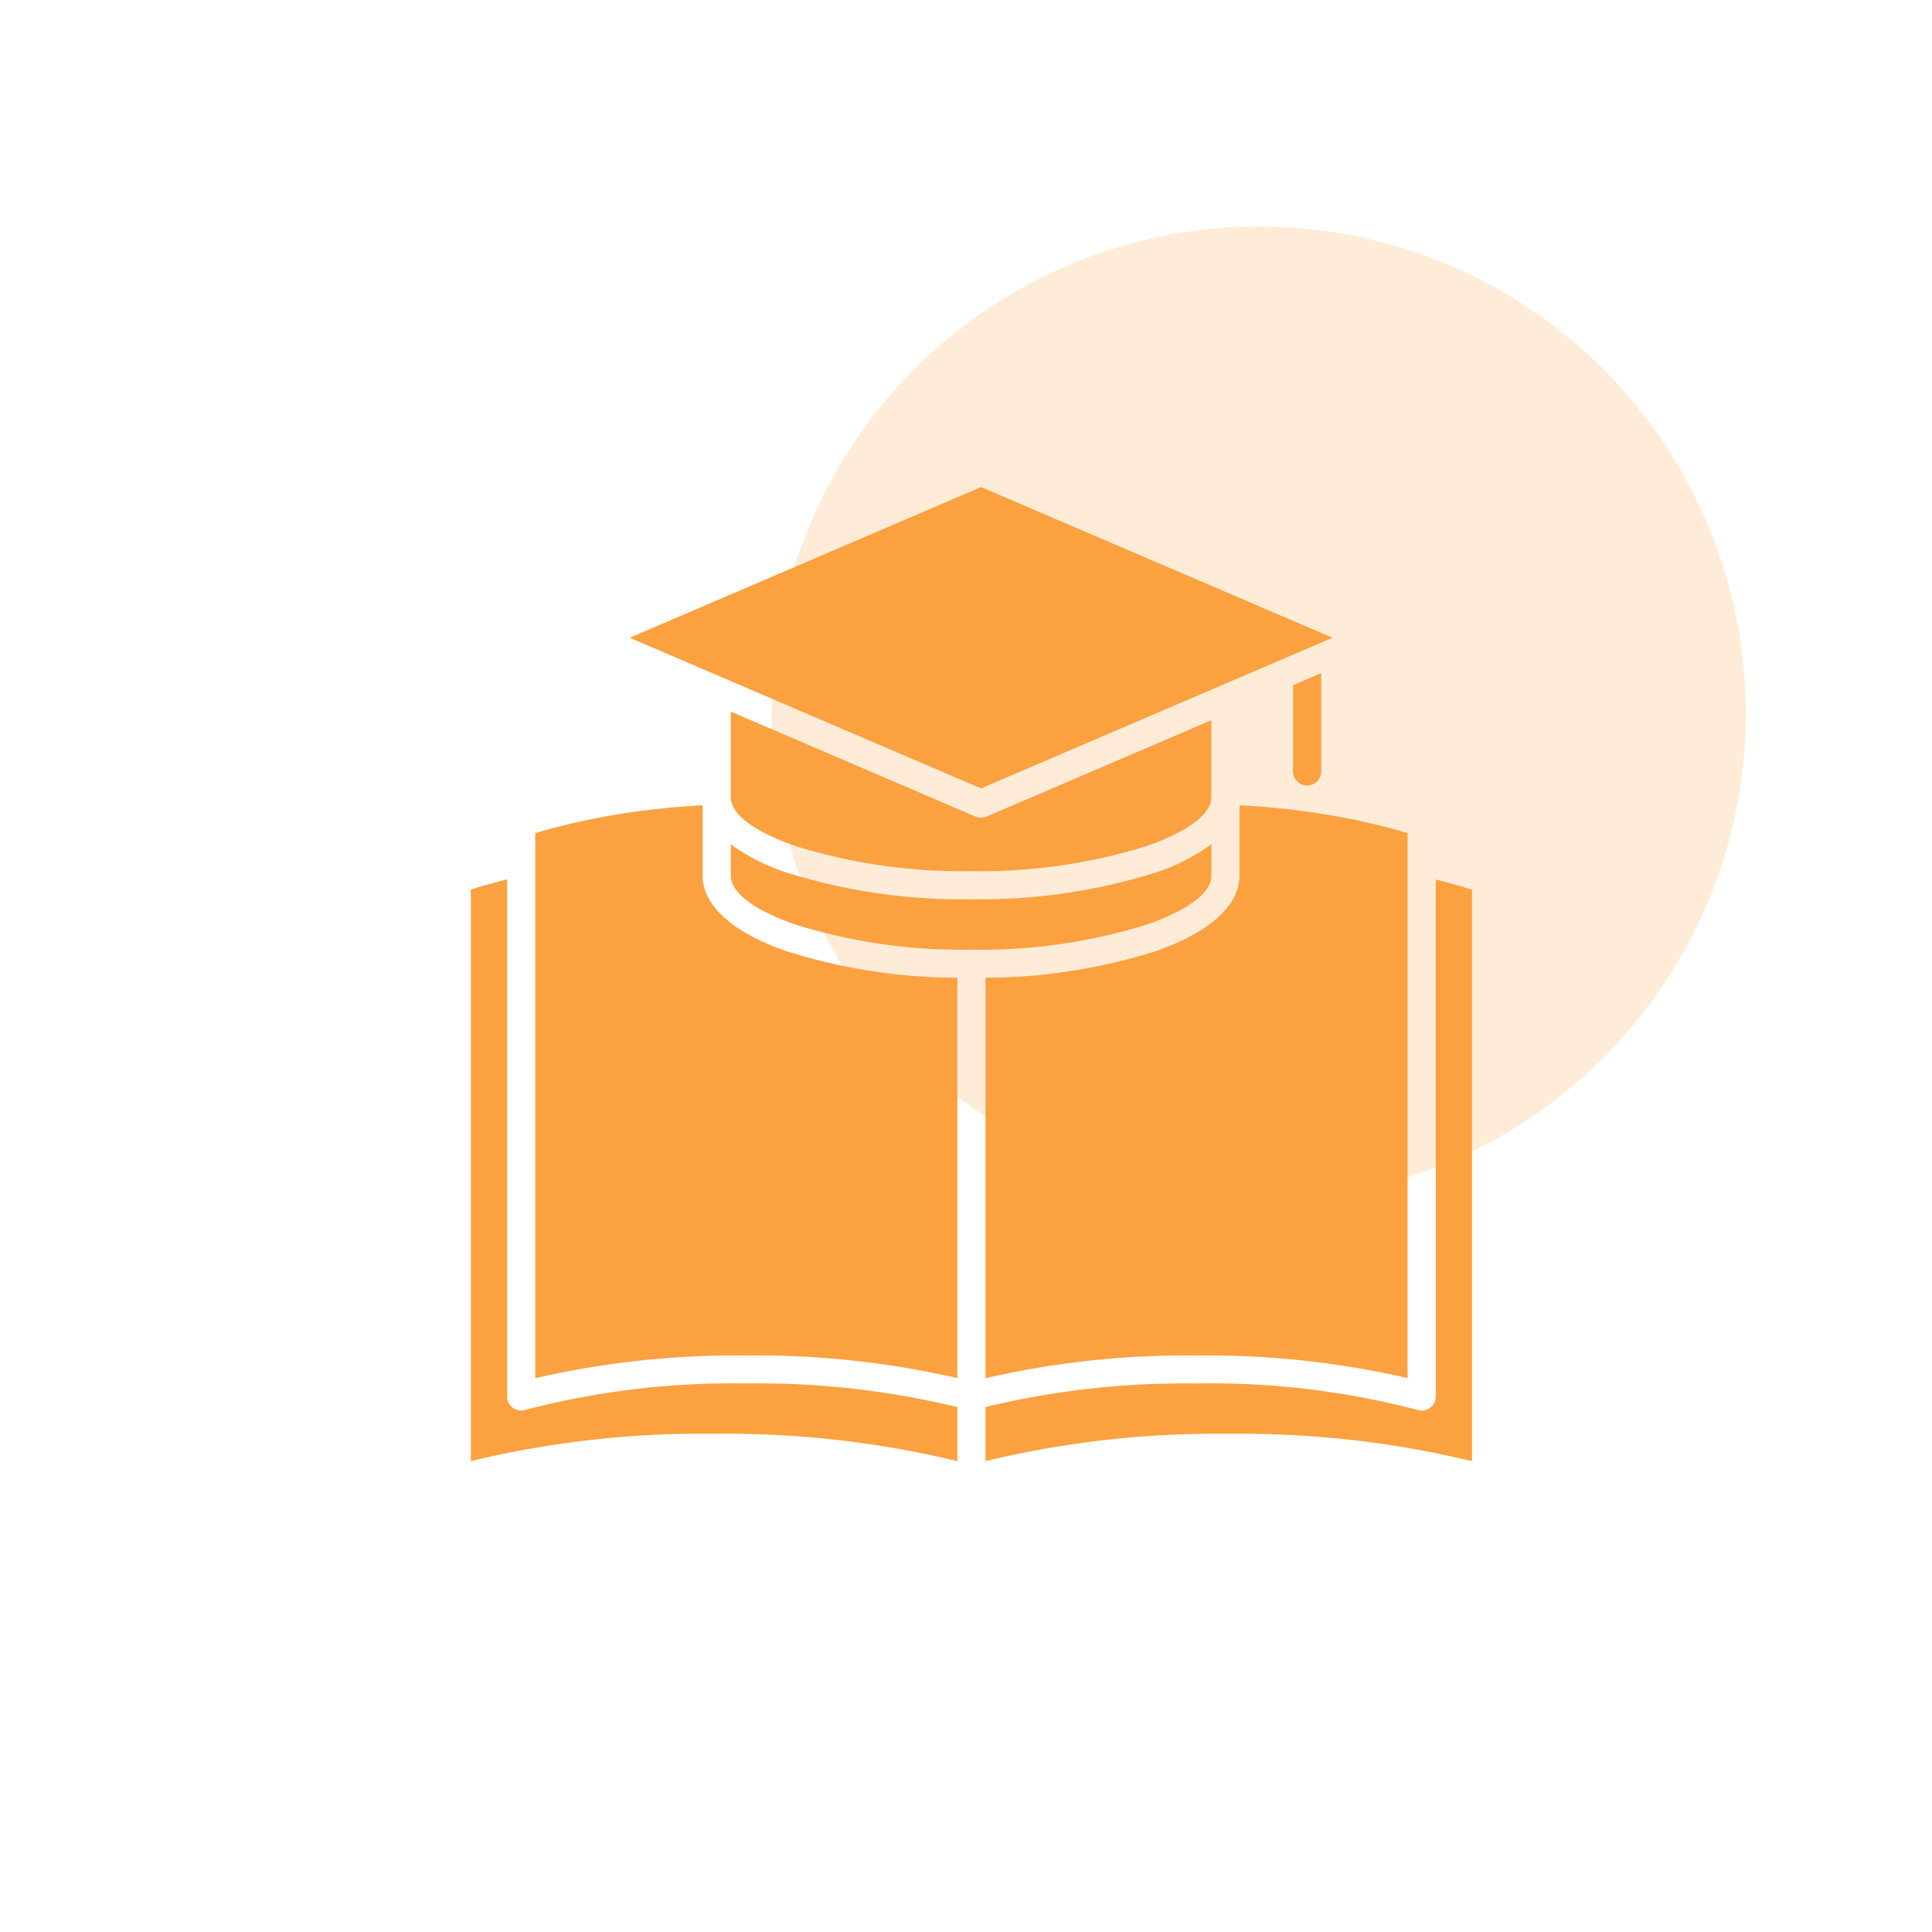 <svg xmlns="http://www.w3.org/2000/svg" xmlns:xlink="http://www.w3.org/1999/xlink" width="119" height="119" viewBox="0 0 119 119">
  <rect x="0" y="0" width="119" height="119" fill="#333333" stroke="none"/>
  <defs>
    <clipPath id="clip-support-04">
      <rect width="119" height="119"/>
    </clipPath>
  </defs>
  <g id="support-04" clip-path="url(#clip-support-04)">
    <rect width="119" height="119" fill="#fff"/>
    <circle id="楕円形_199" data-name="楕円形 199" cx="30" cy="30" r="30" transform="translate(47.535 13.949)" fill="#fca140" opacity="0.2"/>
    <path id="パス_7996" data-name="パス 7996" d="M7.235,30.384q-.468.118-.928.245Q5.664,30.8,5,31.013v35.2a60.667,60.667,0,0,1,14.983-1.682v0a60.628,60.628,0,0,1,14.984,1.686V62.886a52.184,52.184,0,0,0-13-1.456v0A50.548,50.548,0,0,0,8.395,63.049a.868.868,0,0,1-1.16-.816V30.384h0Zm57.2,0v31.85h0a.866.866,0,0,1-1.113.83A50.378,50.378,0,0,0,49.7,61.431v0a52.218,52.218,0,0,0-13,1.453v3.331a60.666,60.666,0,0,1,14.983-1.682v0a60.628,60.628,0,0,1,14.984,1.686v-35.2q-.664-.208-1.307-.385-.46-.127-.928-.245h0ZM58.074,15.5,36.428,6.218,14.782,15.5l21.646,9.28L58.074,15.5h0ZM34.966,36.441V61.1a55.2,55.2,0,0,0-13-1.392v0a55.145,55.145,0,0,0-13,1.4V27.533A40.789,40.789,0,0,1,14,26.386a48.185,48.185,0,0,1,5.278-.566v4.334h0c0,1.908,1.977,3.547,5.174,4.655a35.221,35.221,0,0,0,10.511,1.633h0Zm17.379-6.287h0V25.818a48.392,48.392,0,0,1,5.3.565,40.811,40.811,0,0,1,5.054,1.15V61.1a55.2,55.2,0,0,0-13-1.392v0a55.145,55.145,0,0,0-13,1.4V36.441a35.168,35.168,0,0,0,10.471-1.632c3.2-1.108,5.174-2.747,5.174-4.655h0ZM21.015,25.319V20.051L36.09,26.514a.86.86,0,0,0,.677,0l13.844-5.935v4.747c-.014,1.085-1.54,2.155-4,3.008a34.335,34.335,0,0,1-10.8,1.539,34.335,34.335,0,0,1-10.8-1.539c-2.467-.855-3.995-1.927-4-3.015h0Zm29.6,2.9v1.94c-.008,1.087-1.536,2.159-4,3.014a34.335,34.335,0,0,1-10.8,1.539,34.335,34.335,0,0,1-10.8-1.539c-2.469-.856-4-1.929-4-3.018V28.222a12.264,12.264,0,0,0,3.44,1.743,36.056,36.056,0,0,0,11.358,1.641,36.036,36.036,0,0,0,11.358-1.641,12.283,12.283,0,0,0,3.44-1.743Zm6.762-4.483a.867.867,0,1,1-1.734,0V18.423l1.734-.743v6.06Z" transform="translate(24.001 23.782)" fill="#fca140" fill-rule="evenodd"/>
  </g>
</svg>
